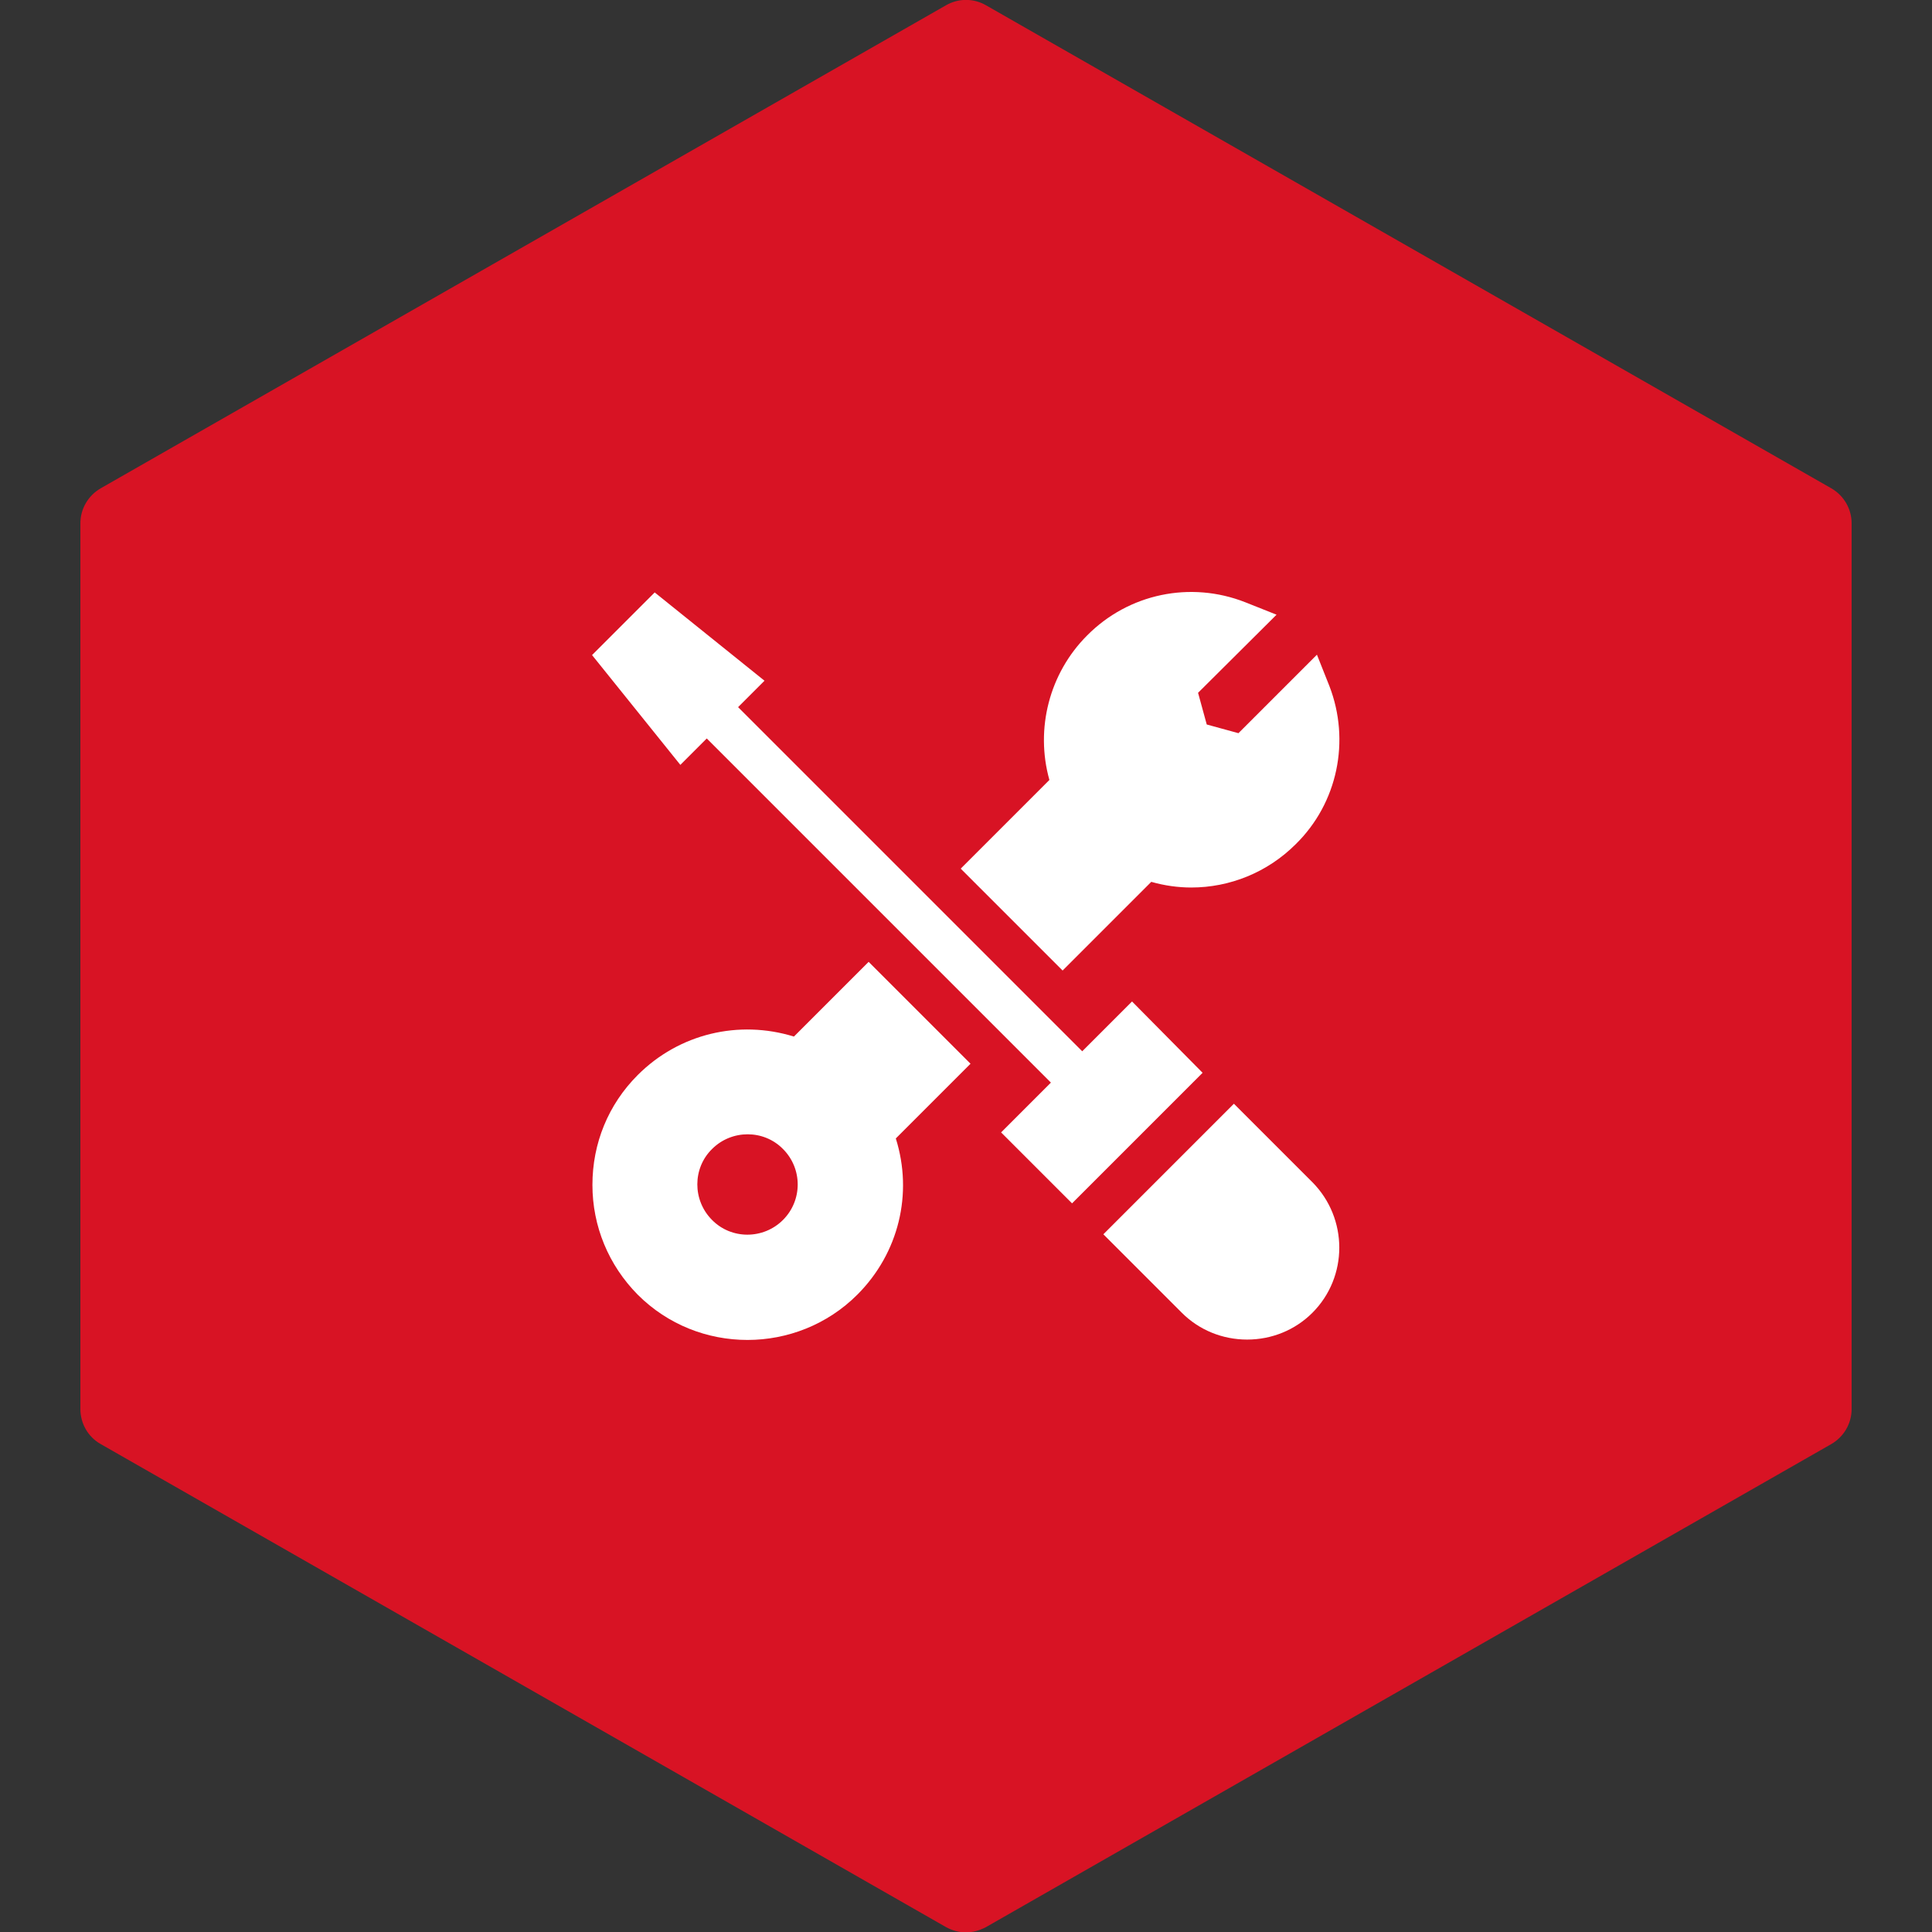 <?xml version="1.0" encoding="utf-8"?>
<!-- Generator: Adobe Illustrator 20.1.0, SVG Export Plug-In . SVG Version: 6.00 Build 0)  -->
<svg version="1.1" id="Layer_1" xmlns="http://www.w3.org/2000/svg" xmlns:xlink="http://www.w3.org/1999/xlink" x="0px" y="0px"
	 width="512px" height="512px" viewBox="0 0 512 512" style="enable-background:new 0 0 512 512;" xml:space="preserve">
<rect x="0" y="0" width="512" height="512" fill="#333333" stroke="none"/>
<style type="text/css">
	.st0{fill:#D81324;}
	.st1{fill:#FFFFFF;}
</style>
<g>
	<g>
		<path class="st0" d="M485.3,129.4l-224-128c-3.3-1.9-7.3-1.9-10.6,0l-224,128c-3.3,1.9-5.4,5.4-5.4,9.3v234.7c0,3.8,2,7.4,5.4,9.3
			l224,128c1.6,0.9,3.5,1.4,5.3,1.4s3.6-0.5,5.3-1.4l224-128c3.3-1.9,5.4-5.4,5.4-9.3V138.7C490.7,134.8,488.6,131.3,485.3,129.4
			L485.3,129.4z"/>
	</g>
</g>
<g>
	<g>
		<path class="st1" d="M300,265.4l-13.2,13.2l0,0l-91.2-91.2l7-7L173.5,157l-16.6,16.6l23.4,29.1l7-7l91.2,91.2l-13.2,13.2
			l18.8,18.8l34.6-34.6L300,265.4z"/>
		<path class="st1" d="M327,292.5l-34.6,34.6l20.8,20.8c4.6,4.6,10.8,7.1,17.3,7.1c6.5,0,12.7-2.5,17.3-7.1c9.5-9.5,9.5-25,0-34.6
			L327,292.5z"/>
	</g>
	<path class="st1" d="M257.2,281.9l-27-27l-19.8,19.8c-14.6-4.5-30.4-0.8-41.4,10.2c-7.8,7.8-12,18.1-12,29.1s4.3,21.3,12,29.1
		c8,8,18.5,12,29.1,12c10.5,0,21.1-4,29.1-12c11-11,14.8-26.8,10.2-41.4L257.2,281.9z M207.5,323.3c-5.2,5.2-13.7,5.2-18.8,0
		c-5.2-5.2-5.2-13.7,0-18.8c5.2-5.2,13.7-5.2,18.8,0C212.7,309.7,212.7,318.1,207.5,323.3z"/>
	<g>
		<path class="st1" d="M352.3,181.8l-3.3-8.3l-20.8,20.8l-8.4-2.3l-2.3-8.4l20.8-20.7l-8.3-3.3c-14.5-5.7-30.9-2.3-41.9,8.8
			c-10,10-13.8,24.7-10,38.3l-23.5,23.5l27,27l23.5-23.5c3.5,1,7.1,1.5,10.6,1.5c10.2,0,20.2-4,27.7-11.5
			C354.5,212.8,357.9,196.3,352.3,181.8L352.3,181.8z"/>
	</g>
</g>
</svg>
